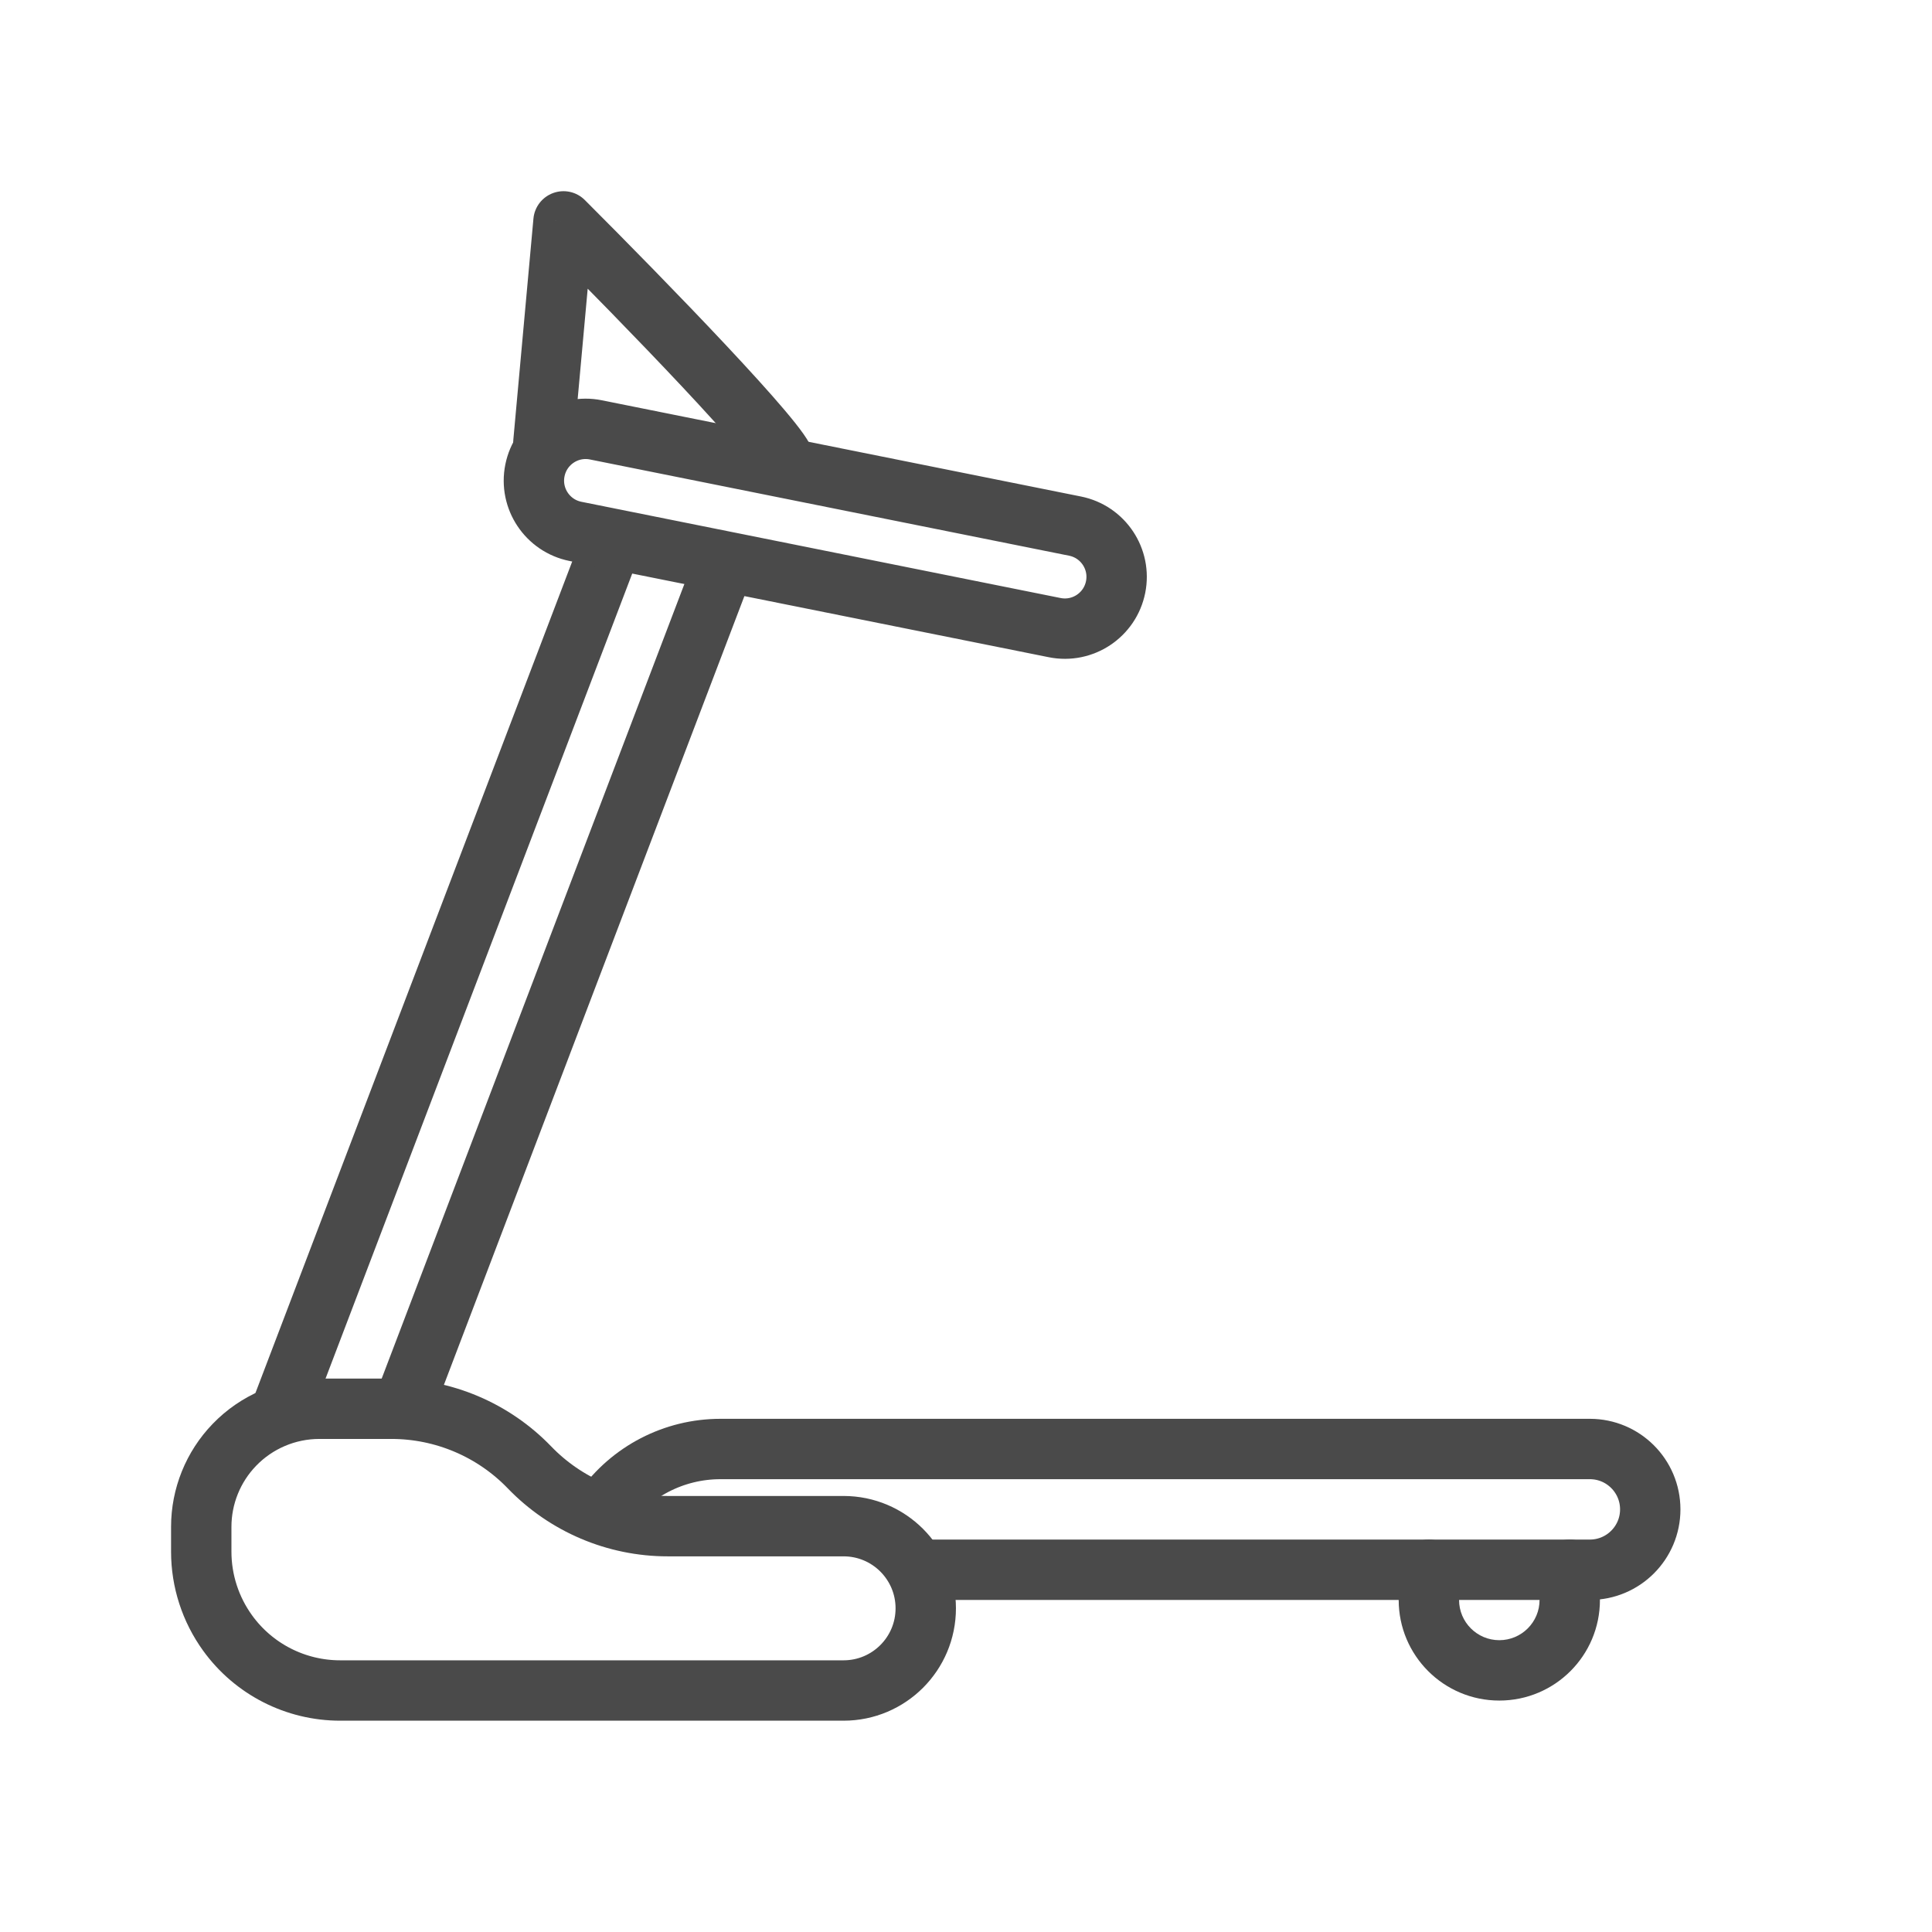 <svg width="48" height="48" viewBox="0 0 48 48" fill="none" xmlns="http://www.w3.org/2000/svg">
<path d="M10 35L18 14" stroke="#4A4A4A" stroke-width="1.5" stroke-linecap="round" stroke-linejoin="round"/>
<path d="M7 35L15 14" stroke="#4A4A4A" stroke-width="1.5" stroke-linecap="round" stroke-linejoin="round"/>
<path d="M26.203 15.593L14.297 13.202C13.601 13.062 13.15 12.384 13.29 11.688C13.43 10.991 14.108 10.54 14.804 10.68L26.709 13.071C27.406 13.211 27.857 13.889 27.717 14.585C27.577 15.282 26.899 15.733 26.203 15.593Z" stroke="#4A4A4A" stroke-width="1.5" stroke-linecap="round" stroke-linejoin="round"/>
<path d="M15 37.5V37.5C15.666 36.559 16.746 36 17.899 36H39.5C40.328 36 41 36.672 41 37.5V37.5C41 38.328 40.328 39 39.5 39H22.959" stroke="#4A4A4A" stroke-width="1.5" stroke-linecap="round" stroke-linejoin="round"/>
<path d="M20.958 42H8.45C7.343 42 6.303 41.469 5.655 40.572C5.229 39.983 5 39.276 5 38.55V37.934C5 37.175 5.295 36.444 5.822 35.898C6.375 35.324 7.138 35 7.934 35H9.724C11.019 35 12.258 35.526 13.156 36.458C14.055 37.39 15.294 37.917 16.588 37.917H20.958C22.086 37.917 23 38.831 23 39.958C23 41.086 22.086 42 20.958 42Z" stroke="#4A4A4A" stroke-width="1.5" stroke-linecap="round" stroke-linejoin="round"/>
<path d="M18.75 11.5C18.75 11.914 19.086 12.25 19.5 12.25C19.914 12.25 20.25 11.914 20.25 11.5H18.75ZM14 5.5L14.53 4.97C14.325 4.764 14.018 4.696 13.745 4.795C13.471 4.894 13.279 5.142 13.253 5.432L14 5.5ZM12.753 10.932C12.716 11.345 13.02 11.709 13.432 11.747C13.845 11.784 14.209 11.48 14.247 11.068L12.753 10.932ZM36.25 39C36.25 38.586 35.914 38.25 35.5 38.25C35.086 38.25 34.75 38.586 34.75 39H36.25ZM39.75 39C39.75 38.586 39.414 38.25 39 38.25C38.586 38.25 38.25 38.586 38.25 39H39.75ZM20.25 11.5C20.25 11.27 20.148 11.085 20.122 11.035C20.074 10.947 20.016 10.858 19.958 10.776C19.84 10.609 19.679 10.409 19.495 10.191C19.123 9.751 18.612 9.19 18.047 8.587C16.915 7.379 15.533 5.973 14.53 4.97L13.47 6.03C14.467 7.027 15.835 8.421 16.953 9.613C17.513 10.21 18.002 10.749 18.349 11.159C18.524 11.366 18.652 11.528 18.734 11.643C18.775 11.701 18.794 11.733 18.799 11.742C18.825 11.79 18.75 11.68 18.75 11.5H20.25ZM13.253 5.432L12.753 10.932L14.247 11.068L14.747 5.568L13.253 5.432ZM34.75 39V39.75H36.25V39H34.75ZM39.75 39.75V39H38.25V39.75H39.75ZM37.25 42.25C38.631 42.25 39.75 41.131 39.75 39.75H38.25C38.25 40.302 37.802 40.75 37.25 40.75V42.25ZM34.75 39.75C34.75 41.131 35.869 42.25 37.25 42.25V40.75C36.698 40.75 36.25 40.302 36.25 39.75H34.75Z" fill="#4A4A4A"/>
</svg>
